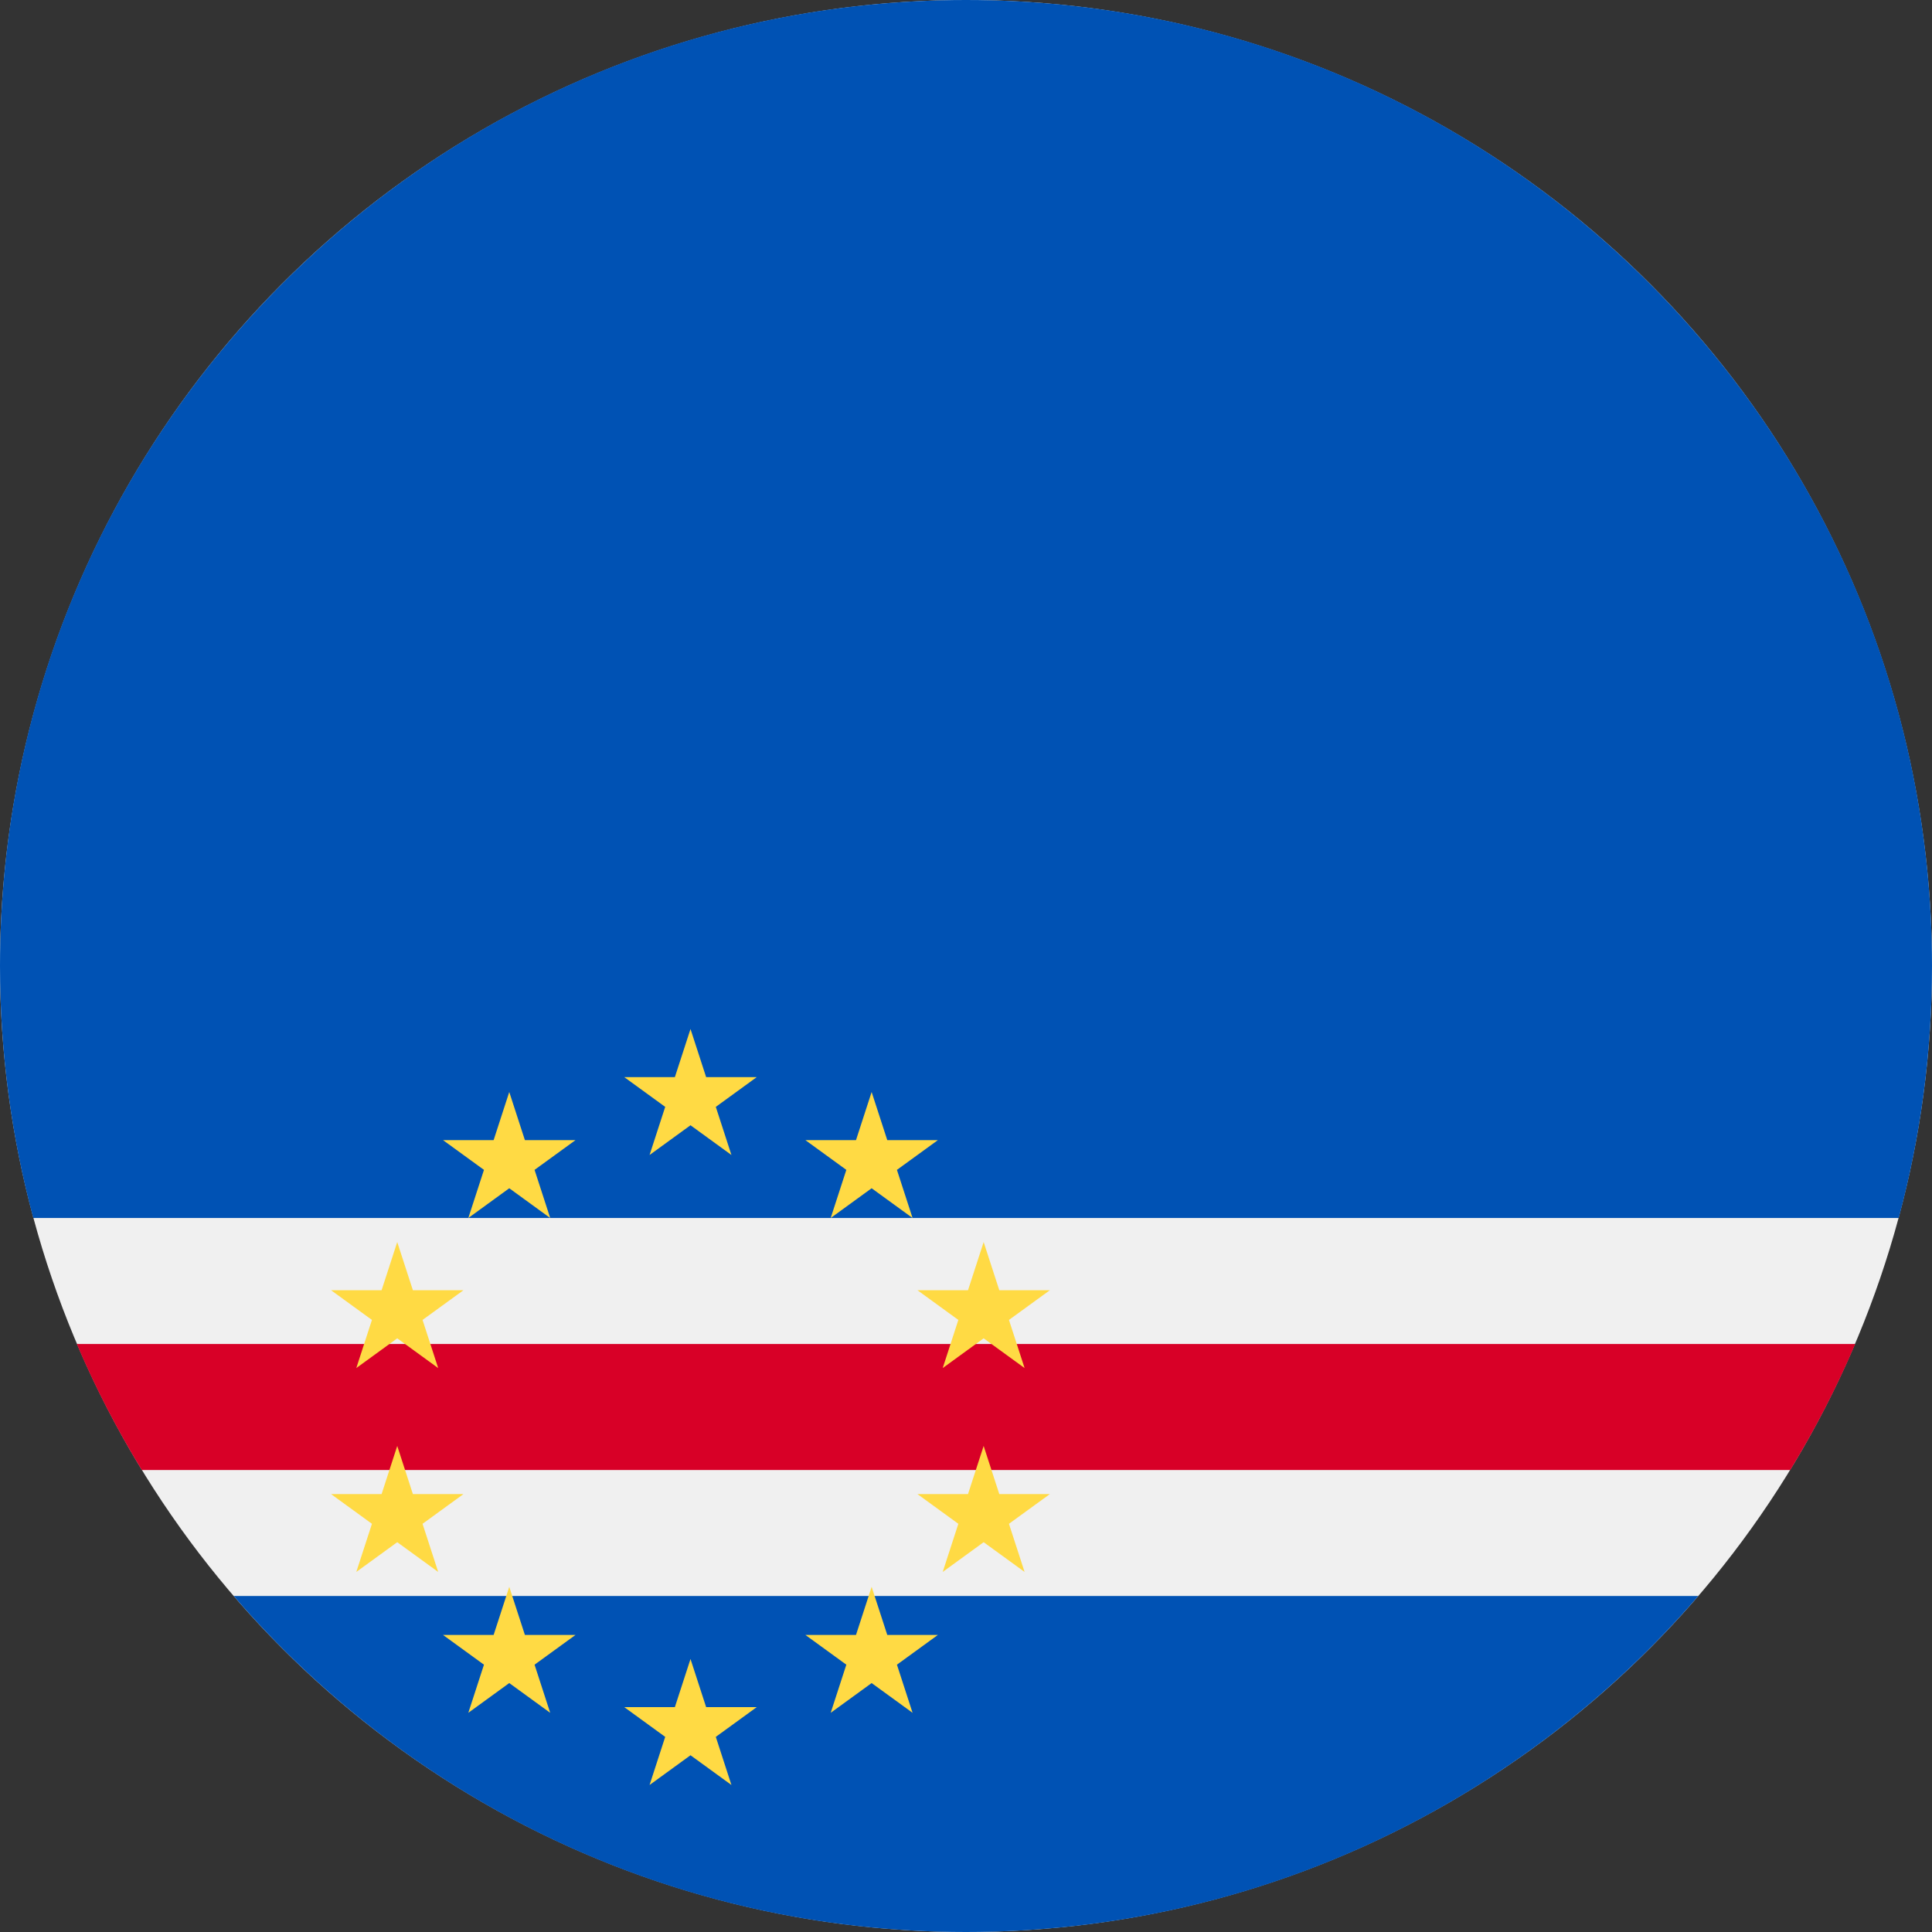 <?xml version="1.0" encoding="UTF-8"?>
<svg width="512px" height="512px" viewBox="0 0 512 512" version="1.1" xmlns="http://www.w3.org/2000/svg" xmlns:xlink="http://www.w3.org/1999/xlink">
    <rect x="0" y="0" width="512" height="512" fill="#333333" stroke="none"/>
    <!-- Generator: Sketch 52 (66869) - http://www.bohemiancoding.com/sketch -->

    <desc>Created with Sketch.</desc>
    <g id="cv" stroke="none" stroke-width="1" fill="none" fill-rule="evenodd">
        <g>
            <circle id="Oval" fill="#F0F0F0" cx="256" cy="256" r="256"></circle>
            <g id="Group" fill="#0052B4">
                <path d="M256,512 C333.591,512 403.114,477.476 450.061,422.957 L61.939,422.957 C108.886,477.476 178.409,512 256,512 Z" id="Path"></path>
                <path d="M512,256 C512,114.616 397.384,0 256,0 C114.616,0 0,114.616 0,256 C0,279.107 3.08,301.489 8.819,322.783 L503.182,322.783 C508.92,301.489 512,279.107 512,256 Z" id="Path"></path>
            </g>
            <path d="M20.348,356.174 C25.283,367.77 31.052,378.922 37.575,389.565 L474.427,389.565 C480.948,378.921 486.717,367.769 491.654,356.174 L20.348,356.174 Z" id="Path" fill="#D80027"></path>
            <g id="Group" transform="translate(87, 272)" fill="#FFDA44">
                <polygon id="Path" points="95.99 0.696 100.134 13.45 113.545 13.45 102.696 21.333 106.84 34.087 95.99 26.204 85.14 34.087 89.285 21.333 78.436 13.45 91.847 13.45"></polygon>
                <polygon id="Path" points="95.99 167.652 100.134 180.407 113.545 180.407 102.696 188.289 106.84 201.043 95.99 193.161 85.14 201.043 89.285 188.289 78.436 180.407 91.847 180.407"></polygon>
                <polygon id="Path" points="18.274 111.189 22.418 123.942 35.829 123.942 24.98 131.824 29.124 144.58 18.274 136.697 7.424 144.58 11.57 131.824 0.72 123.942 14.13 123.942"></polygon>
                <polygon id="Path" points="47.959 17.391 52.103 30.146 65.513 30.146 54.665 38.028 58.809 50.783 47.959 42.9 37.109 50.783 41.255 38.028 30.404 30.146 43.815 30.146"></polygon>
                <polygon id="Path" points="0.72 69.915 14.128 69.916 18.273 57.159 22.418 69.915 35.829 69.914 24.979 77.797 29.124 90.552 18.273 82.669 7.424 90.549 11.568 77.796"></polygon>
                <polygon id="Path" points="37.11 181.911 41.254 169.159 30.403 161.277 43.814 161.277 47.959 148.522 52.104 161.276 65.514 161.276 54.664 169.158 58.808 181.914 47.958 174.03"></polygon>
                <polygon id="Path" points="173.677 111.189 169.534 123.942 156.123 123.942 166.971 131.824 162.827 144.58 173.677 136.697 184.527 144.58 180.382 131.824 191.232 123.942 177.821 123.942"></polygon>
                <polygon id="Path" points="143.992 17.391 139.849 30.146 126.438 30.146 137.286 38.028 133.142 50.783 143.992 42.9 154.842 50.783 150.697 38.028 161.547 30.146 148.136 30.146"></polygon>
                <polygon id="Path" points="191.232 69.915 177.823 69.916 173.678 57.159 169.534 69.915 156.123 69.914 166.972 77.797 162.827 90.552 173.678 82.669 184.527 90.549 180.383 77.796"></polygon>
                <polygon id="Path" points="154.841 181.911 150.698 169.159 161.548 161.277 148.137 161.277 143.992 148.522 139.848 161.276 126.437 161.276 137.287 169.158 133.143 181.914 143.993 174.03"></polygon>
            </g>
        </g>
    </g>
</svg>